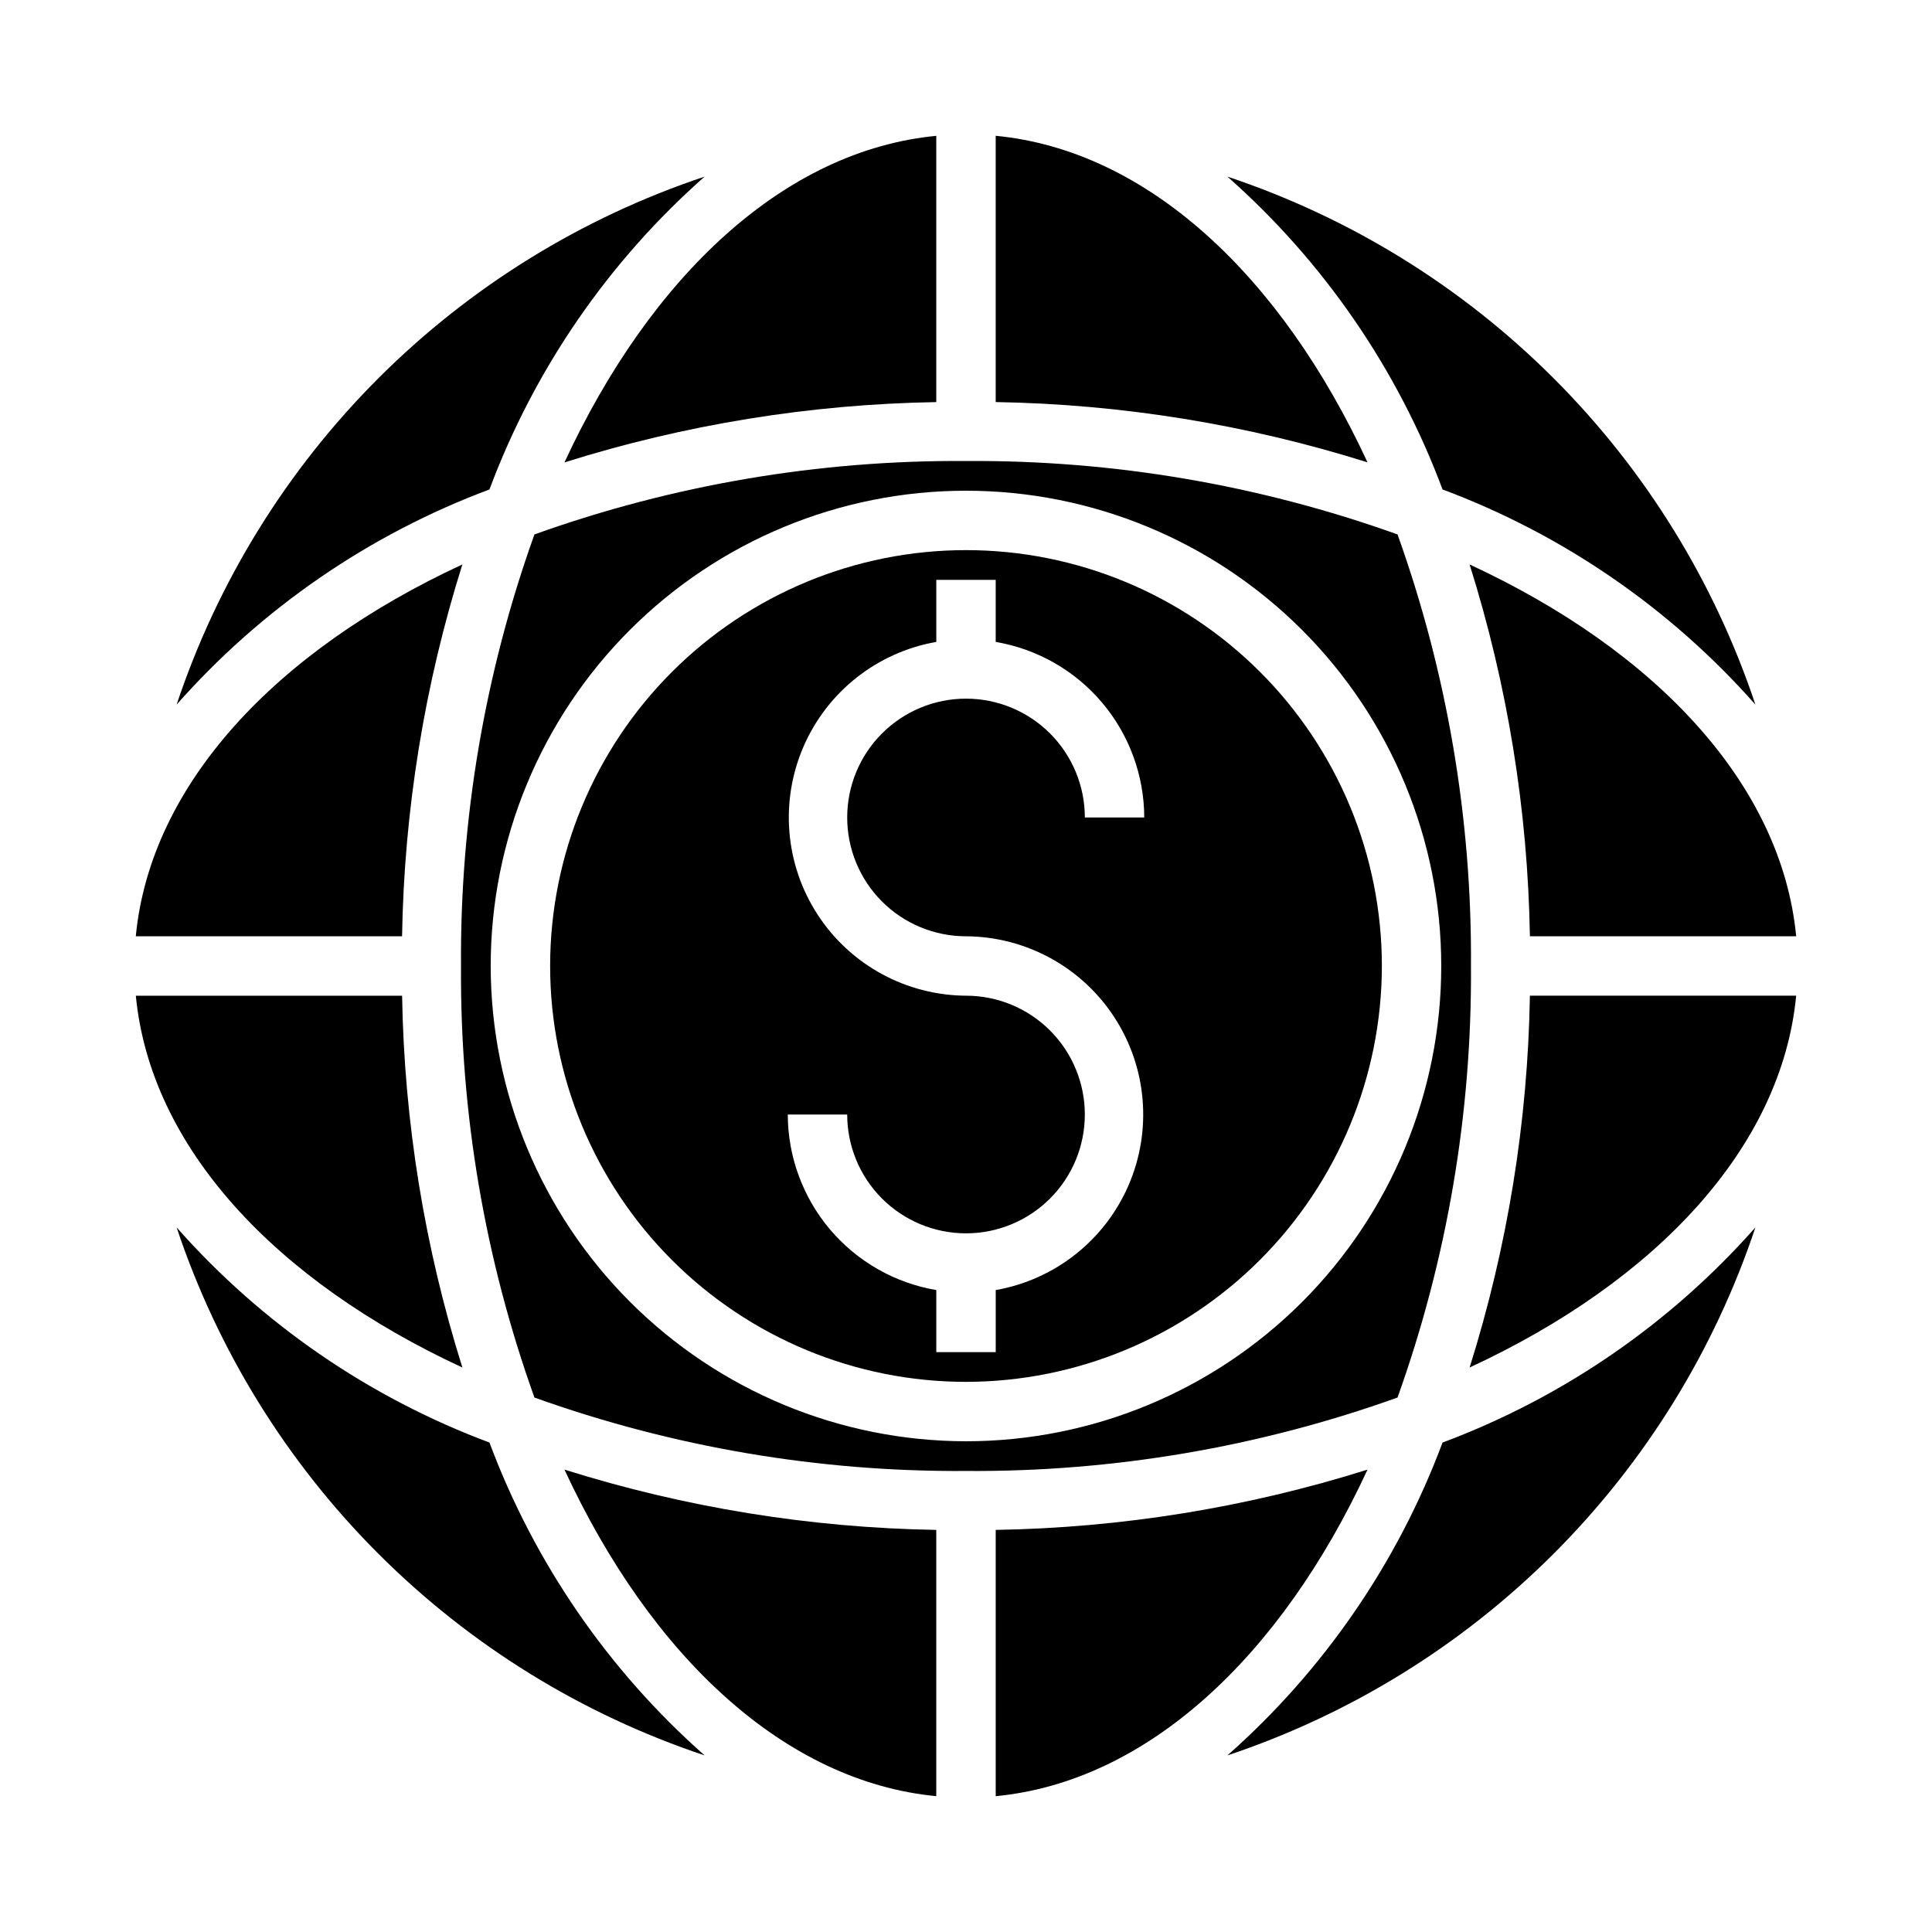 <?xml version="1.0" encoding="UTF-8"?>
<!-- Uploaded to: ICON Repo, www.svgrepo.com, Generator: ICON Repo Mixer Tools -->
<svg fill="#000000" width="800px" height="800px" version="1.1" viewBox="144 144 512 512" xmlns="http://www.w3.org/2000/svg">
 <g>
  <path d="m330.73 609.2c-25.52-22.543-45.102-51.016-57.02-82.91-31.895-11.918-60.367-31.496-82.906-57.016 10.867 32.578 29.168 62.184 53.453 86.469 24.285 24.285 53.891 42.586 86.473 53.457z"/>
  <path d="m266.54 506.41c-10.039-31.906-15.422-65.094-15.98-98.535h-70.562c3.856 40.148 36.965 75.57 86.543 98.535z"/>
  <path d="m392.12 549.44c-33.441-0.555-66.629-5.938-98.531-15.98 22.961 49.578 58.387 82.688 98.531 86.543z"/>
  <path d="m250.55 392.12c0.559-33.441 5.941-66.629 15.98-98.531-49.578 22.961-82.688 58.387-86.543 98.531z"/>
  <path d="m273.71 273.71c11.918-31.895 31.5-60.367 57.02-82.906-32.582 10.867-62.188 29.168-86.473 53.453s-42.586 53.891-53.453 86.473c22.539-25.52 51.012-45.102 82.906-57.02z"/>
  <path d="m510.21 400c0-29.23-11.613-57.262-32.281-77.93-20.668-20.668-48.699-32.281-77.926-32.281-29.23 0-57.262 11.613-77.93 32.281-20.668 20.668-32.281 48.699-32.281 77.93 0 29.227 11.613 57.258 32.281 77.926 20.668 20.668 48.699 32.281 77.93 32.281 29.219-0.031 57.23-11.652 77.895-32.312 20.66-20.664 32.281-48.676 32.312-77.895zm-157.44 39.359h15.746c0 8.352 3.316 16.359 9.223 22.266 5.902 5.902 13.914 9.223 22.266 9.223s16.359-3.32 22.266-9.223c5.902-5.906 9.223-13.914 9.223-22.266s-3.32-16.359-9.223-22.266c-5.906-5.906-13.914-9.223-22.266-9.223-15.871-0.094-30.637-8.148-39.301-21.445-8.664-13.297-10.07-30.059-3.746-44.613 6.328-14.555 19.539-24.961 35.172-27.699v-16.449h15.742v16.453l0.004-0.004c10.992 1.871 20.973 7.562 28.176 16.074 7.203 8.516 11.164 19.301 11.184 30.449h-15.742c0-8.348-3.32-16.359-9.223-22.266-5.906-5.902-13.914-9.223-22.266-9.223s-16.363 3.32-22.266 9.223c-5.906 5.906-9.223 13.918-9.223 22.266 0 8.352 3.316 16.363 9.223 22.266 5.902 5.906 13.914 9.223 22.266 9.223 15.867 0.094 30.633 8.148 39.297 21.445 8.664 13.297 10.07 30.059 3.746 44.613-6.324 14.555-19.539 24.961-35.172 27.699v16.453h-15.746v-16.453c-10.992-1.867-20.973-7.562-28.176-16.074-7.199-8.516-11.164-19.301-11.184-30.449z"/>
  <path d="m293.59 266.54c31.902-10.039 65.09-15.422 98.531-15.98v-70.562c-40.145 3.856-75.57 36.965-98.531 86.543z"/>
  <path d="m407.87 250.55c33.441 0.559 66.629 5.941 98.535 15.98-22.965-49.578-58.387-82.688-98.535-86.543z"/>
  <path d="m549.44 407.87c-0.555 33.441-5.938 66.629-15.98 98.535 49.578-22.965 82.688-58.387 86.543-98.535z"/>
  <path d="m533.46 293.59c10.043 31.902 15.426 65.09 15.98 98.531h70.566c-3.859-40.145-36.969-75.57-86.547-98.531z"/>
  <path d="m506.41 533.46c-31.906 10.043-65.094 15.426-98.535 15.98v70.566c40.148-3.859 75.57-36.969 98.535-86.547z"/>
  <path d="m526.29 526.29c-11.918 31.895-31.496 60.367-57.016 82.91 32.578-10.871 62.184-29.172 86.469-53.457 24.285-24.285 42.586-53.891 53.457-86.469-22.543 25.52-51.016 45.098-82.91 57.016z"/>
  <path d="m514.36 514.36c13.148-36.684 19.734-75.398 19.461-114.36 0.273-38.969-6.312-77.684-19.461-114.37-36.684-13.145-75.398-19.734-114.36-19.457-38.969-0.277-77.684 6.312-114.37 19.457-13.145 36.684-19.734 75.398-19.457 114.37-0.277 38.965 6.312 77.68 19.457 114.36 36.684 13.148 75.398 19.734 114.37 19.461 38.965 0.273 77.68-6.312 114.36-19.461zm-240.32-114.36c0-33.406 13.27-65.441 36.891-89.062s55.656-36.891 89.062-36.891c33.402 0 65.441 13.27 89.059 36.891 23.621 23.621 36.891 55.656 36.891 89.062 0 33.402-13.27 65.441-36.891 89.059-23.617 23.621-55.656 36.891-89.059 36.891-33.395-0.039-65.406-13.32-89.02-36.934-23.613-23.609-36.895-55.625-36.934-89.016z"/>
  <path d="m526.29 273.71c31.895 11.918 60.367 31.5 82.91 57.02-10.871-32.582-29.172-62.188-53.457-86.473-24.285-24.285-53.891-42.586-86.469-53.453 25.52 22.539 45.098 51.012 57.016 82.906z"/>
 </g>
</svg>